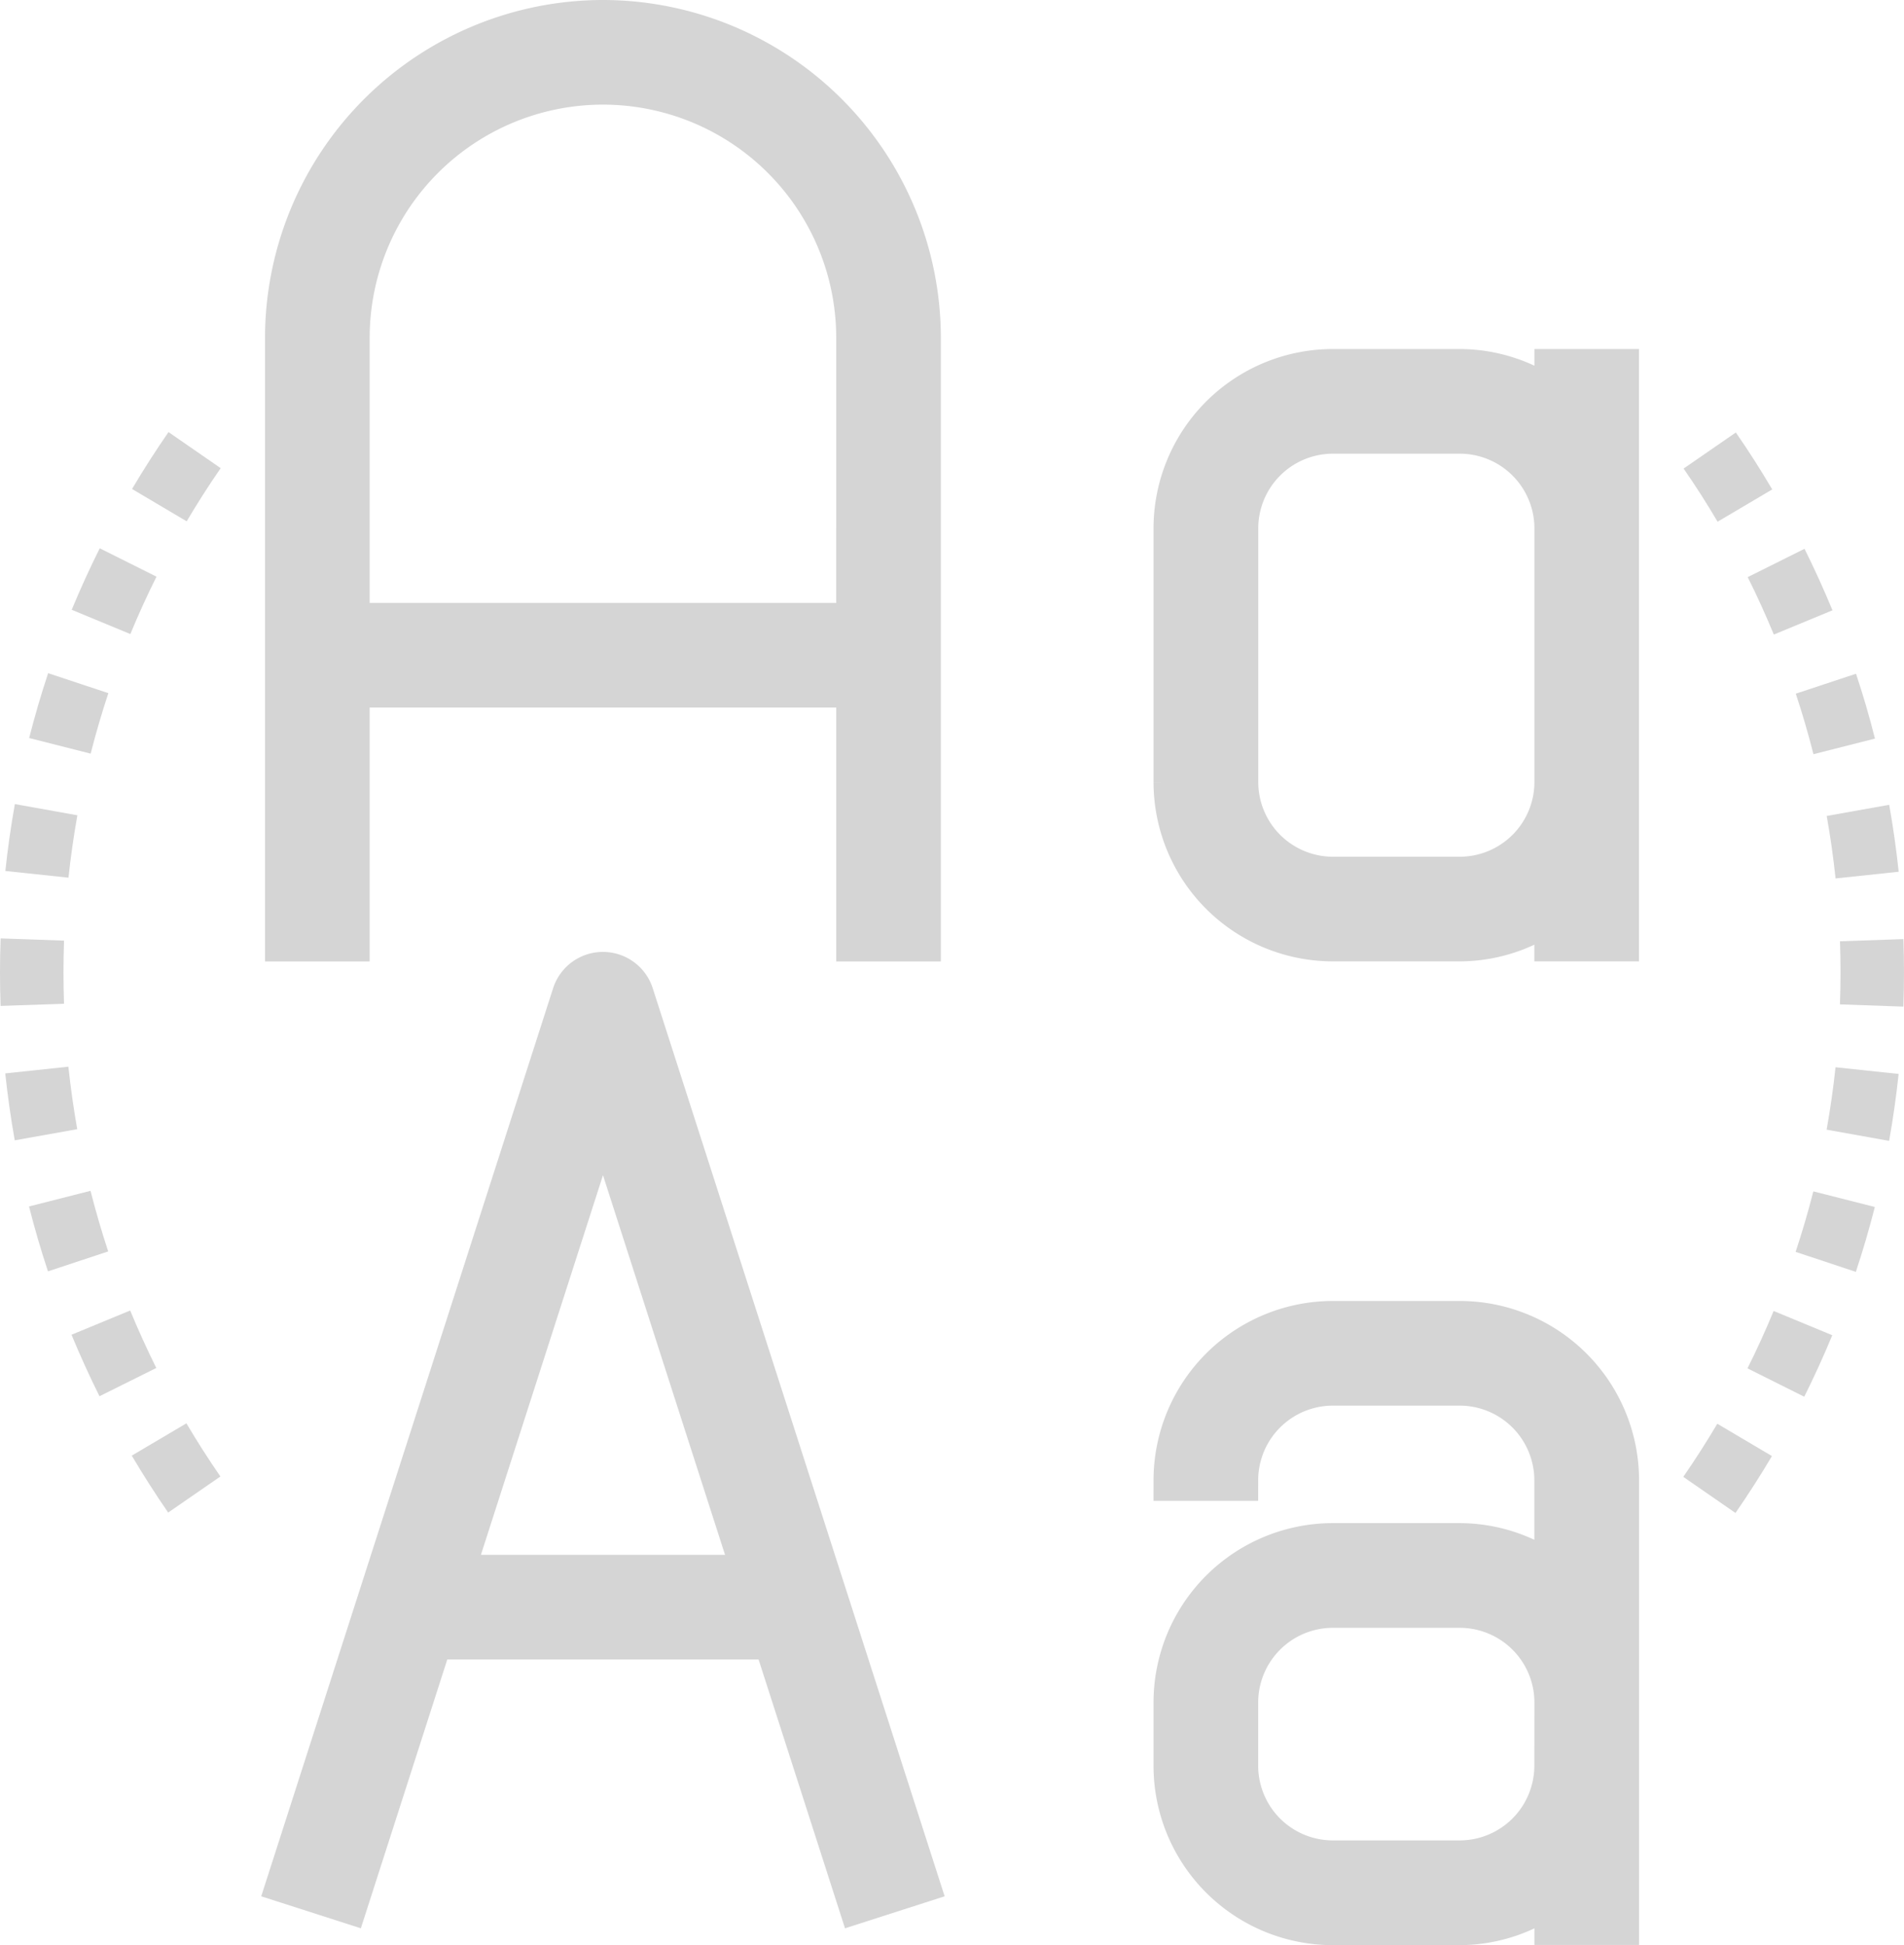 <svg xmlns="http://www.w3.org/2000/svg" viewBox="0 0 92.479 94.479">
  <defs>
    <style>
      .cls-1, .cls-2 {
        fill: #d5d5d5;
      }

      .cls-1 {
        stroke: #d5d5d5;
        stroke-width: 2px;
      }
    </style>
  </defs>
  <g id="font" transform="translate(0 1)">
    <g id="Gruppe_148" data-name="Gruppe 148" transform="translate(13.872)">
      <g id="Gruppe_147" data-name="Gruppe 147">
        <path id="Pfad_199" data-name="Pfad 199" class="cls-1" d="M87.413,0A15.431,15.431,0,0,0,72,15.413V44.7h3.083V32.367H99.744V44.7h3.083V15.413A15.431,15.431,0,0,0,87.413,0Zm12.33,29.285H75.083V15.413a12.33,12.33,0,1,1,24.661,0Z" transform="translate(-72 0)"/>
      </g>
    </g>
    <g id="Gruppe_150" data-name="Gruppe 150" transform="translate(13.946 46.239)">
      <g id="Gruppe_149" data-name="Gruppe 149">
        <path id="Pfad_200" data-name="Pfad 200" class="cls-1" d="M89.19,241.07a1.541,1.541,0,0,0-2.935,0L72.384,284.226l2.935.943,4.115-12.8H96.012l4.115,12.8,2.935-.943Zm-8.765,28.215,7.3-22.707,7.3,22.707Z" transform="translate(-72.384 -240)"/>
      </g>
    </g>
    <g id="Gruppe_152" data-name="Gruppe 152" transform="translate(57.028 16.954)">
      <g id="Gruppe_151" data-name="Gruppe 151">
        <path id="Pfad_201" data-name="Pfad 201" class="cls-1" d="M314.5,88v1.581A7.627,7.627,0,0,0,309.872,88h-6.165A7.715,7.715,0,0,0,296,95.707v12.33a7.715,7.715,0,0,0,7.707,7.707h6.165a7.627,7.627,0,0,0,4.624-1.581v1.581h3.083V88Zm0,20.037a4.63,4.63,0,0,1-4.624,4.624h-6.165a4.63,4.63,0,0,1-4.624-4.624V95.707a4.63,4.63,0,0,1,4.624-4.624h6.165a4.63,4.63,0,0,1,4.624,4.624Z" transform="translate(-296 -88)"/>
      </g>
    </g>
    <g id="Gruppe_154" data-name="Gruppe 154" transform="translate(57.028 63.194)">
      <g id="Gruppe_153" data-name="Gruppe 153">
        <path id="Pfad_202" data-name="Pfad 202" class="cls-1" d="M309.872,328h-6.165A7.715,7.715,0,0,0,296,335.707h3.083a4.63,4.63,0,0,1,4.624-4.624h6.165a4.63,4.63,0,0,1,4.624,4.624v4.664a7.627,7.627,0,0,0-4.624-1.581h-6.165A7.715,7.715,0,0,0,296,346.5v3.083a7.715,7.715,0,0,0,7.707,7.707h6.165A7.627,7.627,0,0,0,314.5,355.7v1.581h3.083V335.707A7.715,7.715,0,0,0,309.872,328Zm4.624,21.578a4.63,4.63,0,0,1-4.624,4.624h-6.165a4.63,4.63,0,0,1-4.624-4.624V346.5a4.63,4.63,0,0,1,4.624-4.624h6.165A4.63,4.63,0,0,1,314.5,346.5Z" transform="translate(-296 -328)"/>
      </g>
    </g>
    <g id="Gruppe_156" data-name="Gruppe 156" transform="translate(6.4 68.137)">
      <g id="Gruppe_155" data-name="Gruppe 155">
        <path id="Pfad_203" data-name="Pfad 203" class="cls-2" d="M35.87,353.656l-2.654,1.569c.555.939,1.15,1.87,1.768,2.765l2.537-1.752C36.943,355.4,36.388,354.533,35.87,353.656Z" transform="translate(-33.216 -353.656)"/>
      </g>
    </g>
    <g id="Gruppe_158" data-name="Gruppe 158" transform="translate(3.483 25.633)">
      <g id="Gruppe_157" data-name="Gruppe 157">
        <path id="Pfad_204" data-name="Pfad 204" class="cls-2" d="M19.441,133.048c-.484.971-.943,1.976-1.361,2.987l2.848,1.179c.39-.945.817-1.882,1.27-2.788Z" transform="translate(-18.08 -133.048)"/>
      </g>
    </g>
    <g id="Gruppe_160" data-name="Gruppe 160" transform="translate(1.41 56.843)">
      <g id="Gruppe_159" data-name="Gruppe 159">
        <path id="Pfad_205" data-name="Pfad 205" class="cls-2" d="M10.307,295.04,7.32,295.8c.268,1.06.578,2.121.92,3.152l2.925-.968C10.847,297.019,10.558,296.029,10.307,295.04Z" transform="translate(-7.32 -295.04)"/>
      </g>
    </g>
    <g id="Gruppe_162" data-name="Gruppe 162" transform="translate(3.473 62.656)">
      <g id="Gruppe_161" data-name="Gruppe 161">
        <path id="Pfad_206" data-name="Pfad 206" class="cls-2" d="M20.874,325.208l-2.85,1.178c.415,1,.871,2.008,1.359,2.987L22.142,328C21.688,327.084,21.261,326.145,20.874,325.208Z" transform="translate(-18.024 -325.208)"/>
      </g>
    </g>
    <g id="Gruppe_164" data-name="Gruppe 164" transform="translate(0 44.582)">
      <g id="Gruppe_163" data-name="Gruppe 163">
        <path id="Pfad_207" data-name="Pfad 207" class="cls-2" d="M3.11,231.508.029,231.4c-.02.55-.029,1.1-.029,1.657s.009,1.085.028,1.623l3.081-.106c-.017-.5-.026-1.01-.026-1.518S3.092,232.021,3.11,231.508Z" transform="translate(0 -231.4)"/>
      </g>
    </g>
    <g id="Gruppe_166" data-name="Gruppe 166" transform="translate(6.413 19.988)">
      <g id="Gruppe_165" data-name="Gruppe 165">
        <path id="Pfad_208" data-name="Pfad 208" class="cls-2" d="M35.059,103.744c-.621.9-1.218,1.83-1.771,2.764l2.654,1.571c.515-.874,1.071-1.742,1.652-2.582Z" transform="translate(-33.288 -103.744)"/>
      </g>
    </g>
    <g id="Gruppe_168" data-name="Gruppe 168" transform="translate(0.26 38.058)">
      <g id="Gruppe_167" data-name="Gruppe 167">
        <path id="Pfad_209" data-name="Pfad 209" class="cls-2" d="M1.814,197.536c-.193,1.076-.348,2.169-.462,3.249l3.066.325c.108-1.008.253-2.027.432-3.03Z" transform="translate(-1.352 -197.536)"/>
      </g>
    </g>
    <g id="Gruppe_170" data-name="Gruppe 170" transform="translate(0.257 50.814)">
      <g id="Gruppe_169" data-name="Gruppe 169">
        <path id="Pfad_210" data-name="Pfad 210" class="cls-2" d="M4.4,263.744l-3.066.325c.116,1.085.27,2.178.461,3.251l3.035-.541C4.653,265.779,4.51,264.757,4.4,263.744Z" transform="translate(-1.336 -263.744)"/>
      </g>
    </g>
    <g id="Gruppe_172" data-name="Gruppe 172" transform="translate(1.416 31.699)">
      <g id="Gruppe_171" data-name="Gruppe 171">
        <path id="Pfad_211" data-name="Pfad 211" class="cls-2" d="M8.274,164.528c-.344,1.036-.654,2.1-.922,3.15l2.987.758c.251-.983.539-1.971.86-2.938Z" transform="translate(-7.352 -164.528)"/>
      </g>
    </g>
    <g id="Gruppe_174" data-name="Gruppe 174" transform="translate(81.774 20.008)">
      <g id="Gruppe_173" data-name="Gruppe 173">
        <path id="Pfad_212" data-name="Pfad 212" class="cls-2" d="M426.977,103.848,424.44,105.6c.578.835,1.133,1.7,1.651,2.582l2.654-1.569C428.19,105.674,427.6,104.743,426.977,103.848Z" transform="translate(-424.44 -103.848)"/>
      </g>
    </g>
    <g id="Gruppe_176" data-name="Gruppe 176" transform="translate(84.888 25.658)">
      <g id="Gruppe_175" data-name="Gruppe 175">
        <path id="Pfad_213" data-name="Pfad 213" class="cls-2" d="M443.359,133.176l-2.759,1.375c.456.914.882,1.853,1.268,2.79l2.85-1.178C444.3,135.16,443.848,134.155,443.359,133.176Z" transform="translate(-440.6 -133.176)"/>
      </g>
    </g>
    <g id="Gruppe_178" data-name="Gruppe 178" transform="translate(81.759 68.157)">
      <g id="Gruppe_177" data-name="Gruppe 177">
        <path id="Pfad_214" data-name="Pfad 214" class="cls-2" d="M426.012,353.76c-.516.874-1.073,1.742-1.652,2.58l2.535,1.754c.621-.9,1.218-1.828,1.771-2.764Z" transform="translate(-424.36 -353.76)"/>
      </g>
    </g>
    <g id="Gruppe_180" data-name="Gruppe 180" transform="translate(89.368 44.616)">
      <g id="Gruppe_179" data-name="Gruppe 179">
        <path id="Pfad_215" data-name="Pfad 215" class="cls-2" d="M466.939,231.576l-3.081.106c.017.5.026,1.01.026,1.518s-.009,1.034-.028,1.547l3.081.108c.02-.55.029-1.1.029-1.657S466.957,232.114,466.939,231.576Z" transform="translate(-463.856 -231.576)"/>
      </g>
    </g>
    <g id="Gruppe_182" data-name="Gruppe 182" transform="translate(87.215 56.87)">
      <g id="Gruppe_181" data-name="Gruppe 181">
        <path id="Pfad_216" data-name="Pfad 216" class="cls-2" d="M453.54,295.176c-.25.985-.539,1.973-.86,2.939l2.925.971c.345-1.037.655-2.1.922-3.152Z" transform="translate(-452.68 -295.176)"/>
      </g>
    </g>
    <g id="Gruppe_184" data-name="Gruppe 184" transform="translate(88.725 38.089)">
      <g id="Gruppe_183" data-name="Gruppe 183">
        <path id="Pfad_217" data-name="Pfad 217" class="cls-2" d="M463.555,197.7l-3.035.541c.179,1,.324,2.022.43,3.035l3.066-.325C463.9,199.862,463.746,198.769,463.555,197.7Z" transform="translate(-460.52 -197.696)"/>
      </g>
    </g>
    <g id="Gruppe_186" data-name="Gruppe 186" transform="translate(88.721 50.845)">
      <g id="Gruppe_185" data-name="Gruppe 185">
        <path id="Pfad_218" data-name="Pfad 218" class="cls-2" d="M460.928,263.9c-.106,1.008-.253,2.028-.432,3.032l3.035.544c.193-1.076.347-2.17.462-3.251Z" transform="translate(-460.496 -263.904)"/>
      </g>
    </g>
    <g id="Gruppe_188" data-name="Gruppe 188" transform="translate(84.877 62.679)">
      <g id="Gruppe_187" data-name="Gruppe 187">
        <path id="Pfad_219" data-name="Pfad 219" class="cls-2" d="M441.814,325.328c-.39.945-.817,1.882-1.27,2.788l2.757,1.378c.484-.971.943-1.976,1.361-2.987Z" transform="translate(-440.544 -325.328)"/>
      </g>
    </g>
    <g id="Gruppe_190" data-name="Gruppe 190" transform="translate(87.223 31.726)">
      <g id="Gruppe_189" data-name="Gruppe 189">
        <path id="Pfad_220" data-name="Pfad 220" class="cls-2" d="M455.645,164.672l-2.925.969c.319.96.607,1.95.858,2.939l2.987-.757C456.3,166.764,455.988,165.7,455.645,164.672Z" transform="translate(-452.72 -164.672)"/>
      </g>
    </g>
  </g>
</svg>
